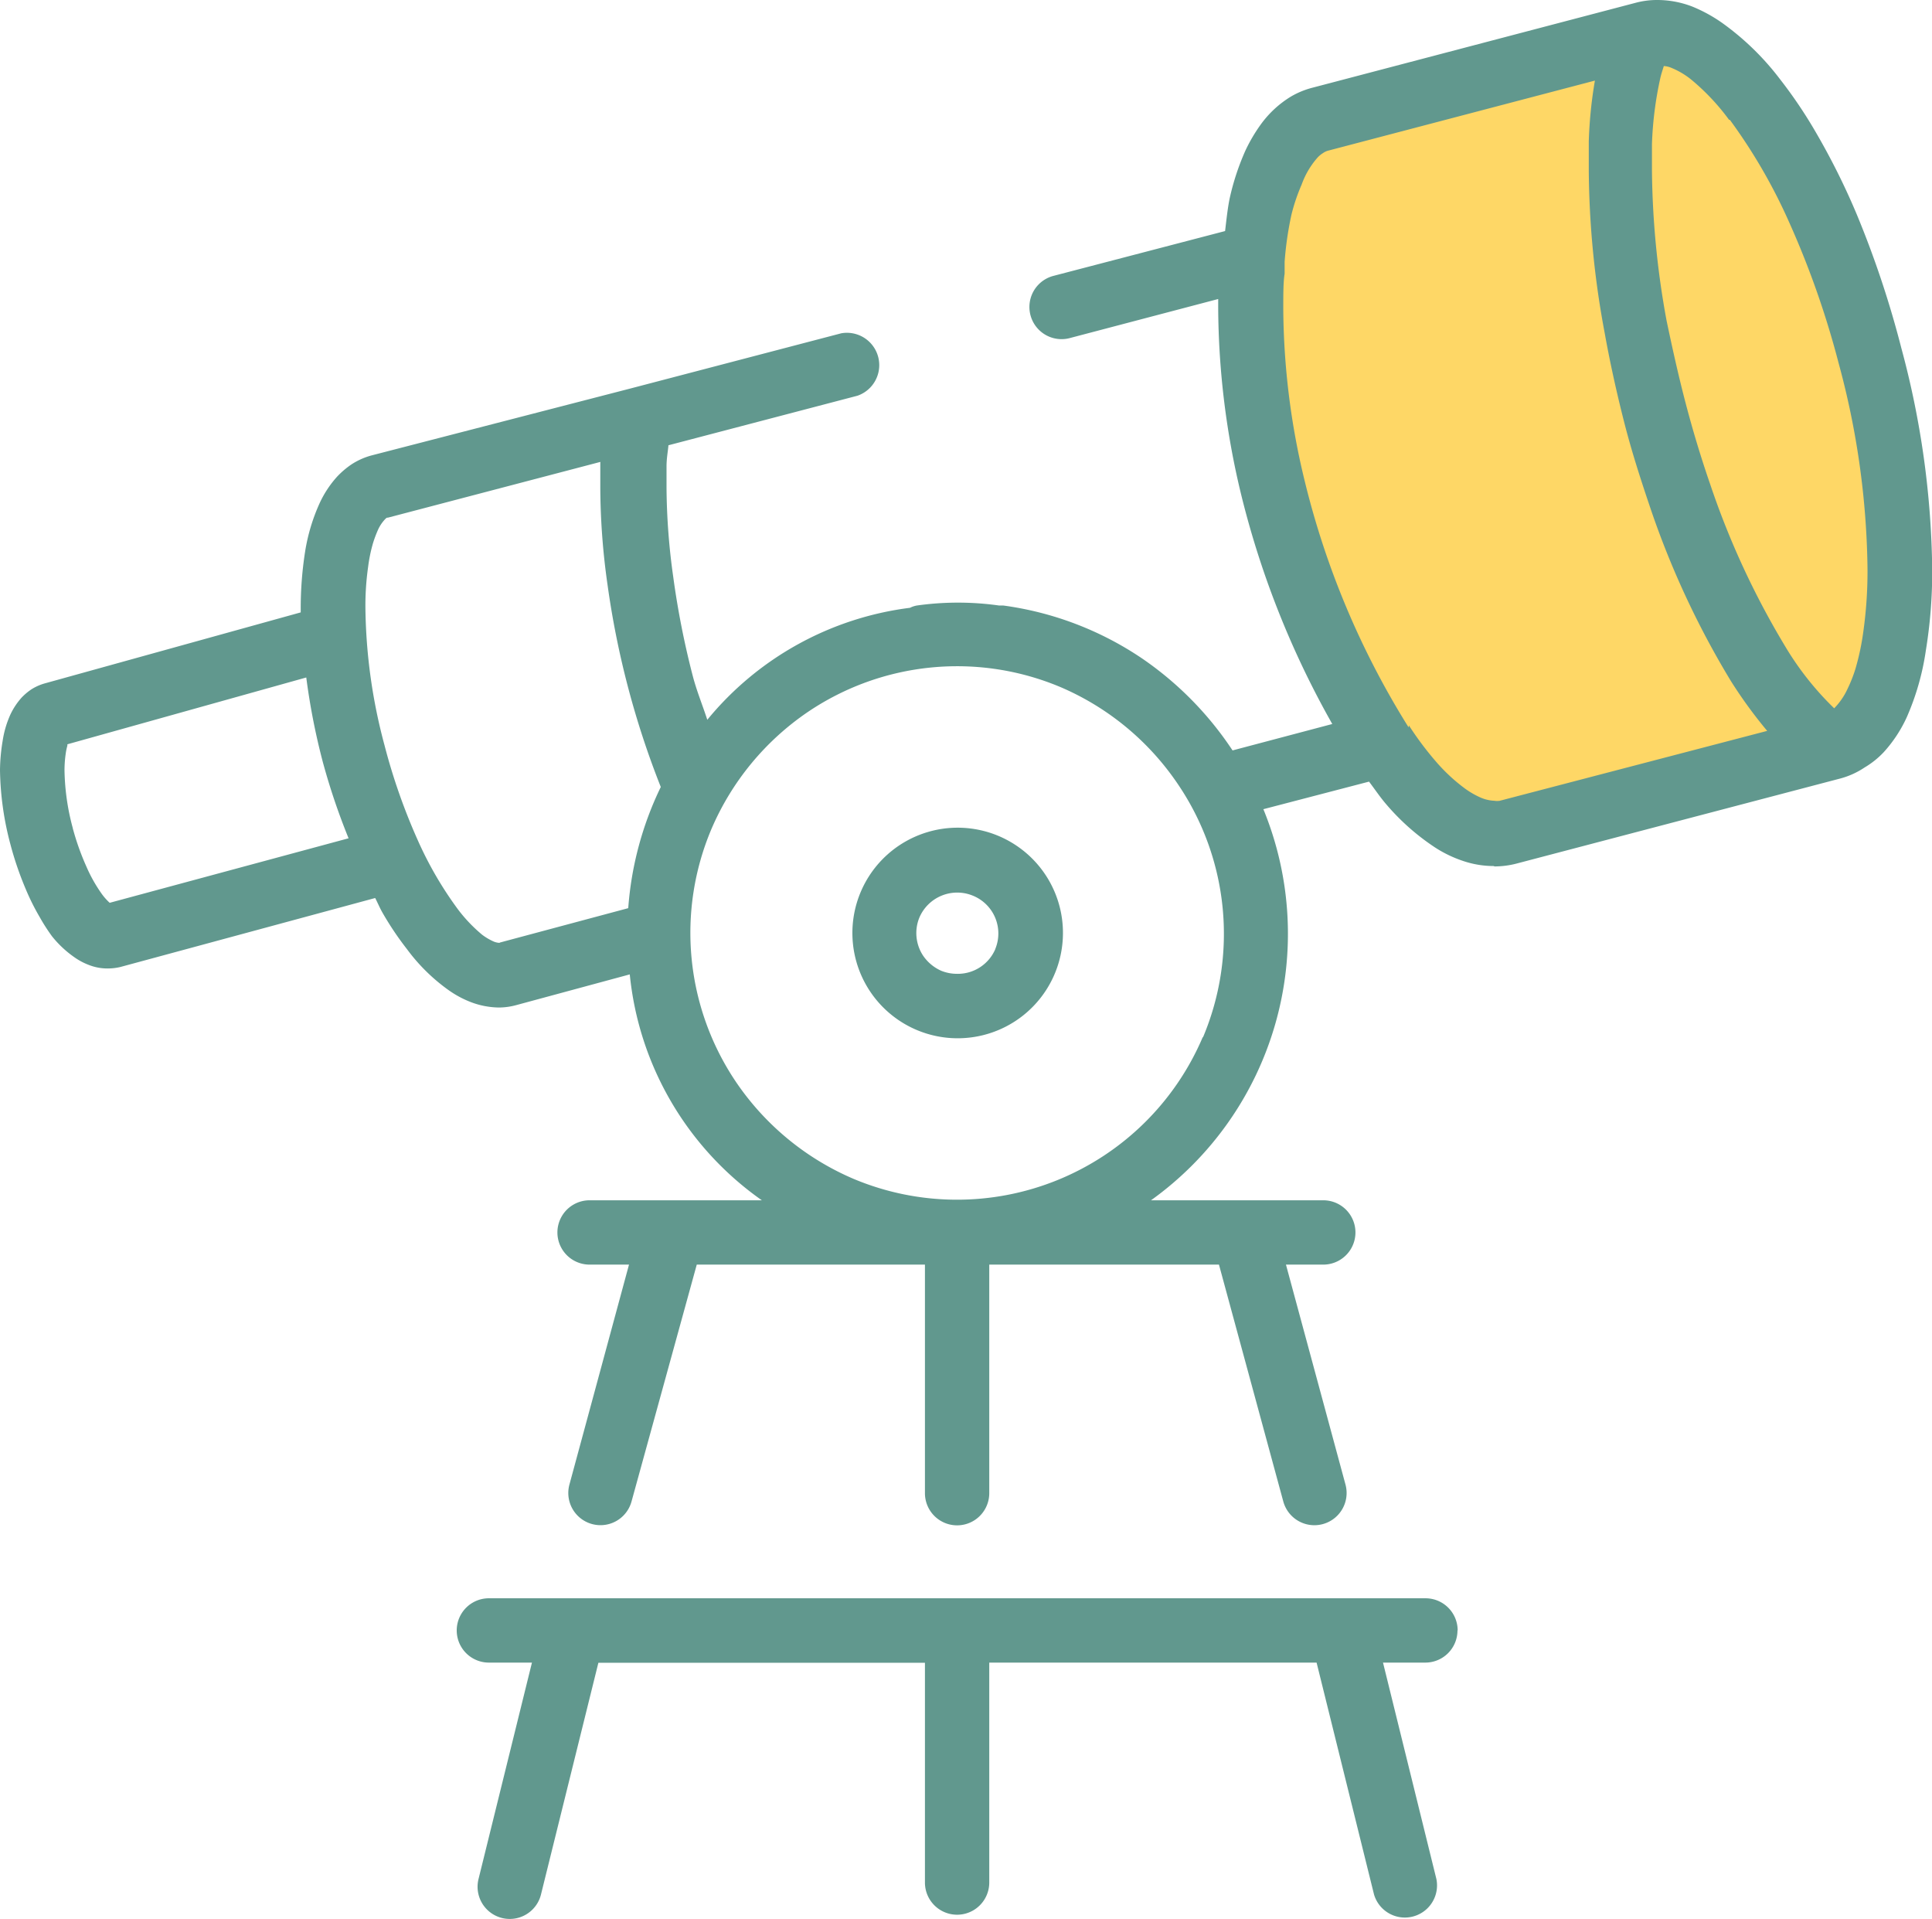 <svg xmlns="http://www.w3.org/2000/svg" viewBox="0 0 100.93 100.24"><defs><style>.cls-1{fill:#fed766;}.cls-2{fill:#61988e;}</style></defs><g id="Layer_2" data-name="Layer 2"><g id="Layer_1-2" data-name="Layer 1"><g id="Scope"><path id="Path_1204" data-name="Path 1204" class="cls-1" d="M85.81,1.79,69,6.2c-2,.53-3.18,3.26-3.5,7.21,0,0-1.65,12.14,6.69,25.48,2.21,3.29,4.6,5.09,6.59,4.57L95.58,39l.09,0c3.81-1,4.72-10.15,2-20.44S89.71.77,85.89,1.77l-.09,0Z"/><path id="Path_1205" data-name="Path 1205" class="cls-2" d="M73.59,38a43.74,43.74,0,0,1-5.42-12.83,38.77,38.77,0,0,1-1.13-9c0-.81,0-1.45.07-1.87,0-.21,0-.37,0-.47s0-.08,0-.1v0h0v-.05s0,0,0,0a17.44,17.44,0,0,1,.36-2.48A9.87,9.87,0,0,1,68,9.64a4.33,4.33,0,0,1,.78-1.35A1.34,1.34,0,0,1,69.11,8a.87.87,0,0,1,.31-.14h0l13.9-3.65A22.85,22.85,0,0,0,83,7.39h0c0,.5,0,1,0,1.52a47.32,47.32,0,0,0,.83,8.48c.27,1.51.61,3.05,1,4.59s.86,3,1.36,4.48a45.69,45.69,0,0,0,4.23,9.11h0a24.14,24.14,0,0,0,1.9,2.61L78.35,41.83a.86.86,0,0,1-.28,0,2,2,0,0,1-.75-.18,4.41,4.41,0,0,1-.79-.46,9.25,9.25,0,0,1-1.42-1.3,16.76,16.76,0,0,1-1.51-2ZM62.84,54.16a13.95,13.95,0,0,1-18.25,7.42,14.1,14.1,0,0,1-6.14-5.06,13.92,13.92,0,0,1-1.29-13.2,14.1,14.1,0,0,1,5.06-6.14,13.92,13.92,0,0,1,13.2-1.28A14.08,14.08,0,0,1,61.56,41a13.92,13.92,0,0,1,1.28,13.2ZM26.11,49.25h-.05a.9.9,0,0,1-.32-.09,3.08,3.08,0,0,1-.55-.33,7.91,7.91,0,0,1-1.29-1.36,19.17,19.17,0,0,1-2.08-3.59,31.42,31.42,0,0,1-1.73-4.94h0a28.75,28.75,0,0,1-1-7.15,14.38,14.38,0,0,1,.14-2.17,8.06,8.06,0,0,1,.26-1.26,6.46,6.46,0,0,1,.26-.69,2,2,0,0,1,.37-.55.39.39,0,0,1,.1-.08l.05,0h0l11.09-2.91a.13.13,0,0,1,0,.06h0c0,.4,0,.83,0,1.24a36.67,36.67,0,0,0,.38,5.13,45.72,45.72,0,0,0,2.78,10.55,17.41,17.41,0,0,0-1.7,6.33L26.1,49.24Zm-22.31-6a12.22,12.22,0,0,1-.43-3,6.11,6.11,0,0,1,.06-.86,3.12,3.12,0,0,1,.09-.44l0-.07L16,35.39a34.89,34.89,0,0,0,.86,4.4h0a34.66,34.66,0,0,0,1.35,4L5.73,47.16a3,3,0,0,1-.41-.46,7.83,7.83,0,0,1-.81-1.44,13.43,13.43,0,0,1-.71-2ZM90.37,6.26a28.72,28.72,0,0,1,3.12,5.4A46.62,46.62,0,0,1,96.06,19a42.57,42.57,0,0,1,1.5,10.65,22.63,22.63,0,0,1-.21,3.29,13.15,13.15,0,0,1-.42,2A7.44,7.44,0,0,1,96.51,36a3.58,3.58,0,0,1-.69,1h0a15.69,15.69,0,0,1-2.58-3.27h0a42.79,42.79,0,0,1-3.9-8.44c-.47-1.36-.9-2.78-1.28-4.23s-.7-2.9-1-4.33A45.26,45.26,0,0,1,86.3,8.9c0-.47,0-.92,0-1.37h0a18.82,18.82,0,0,1,.43-3.42c.06-.27.13-.46.19-.66a1.17,1.17,0,0,1,.41.1,4.13,4.13,0,0,1,1,.59,11.7,11.7,0,0,1,2,2.12Zm-12.3,39a4.64,4.64,0,0,0,1.12-.14l16.9-4.44a4.24,4.24,0,0,0,1.32-.59,4.53,4.53,0,0,0,1-.8,7.09,7.09,0,0,0,1.2-1.82,13.43,13.43,0,0,0,1-3.5,25.47,25.47,0,0,0,.33-4.28,46.11,46.11,0,0,0-1.61-11.5A51.69,51.69,0,0,0,97,11.2a36.94,36.94,0,0,0-2.18-4.36A24.24,24.24,0,0,0,93,4.15,14.08,14.08,0,0,0,90,1.22,7.85,7.85,0,0,0,88.4.34,5.09,5.09,0,0,0,86.6,0a4.32,4.32,0,0,0-1.13.14L68.57,4.58h0a4.36,4.36,0,0,0-1.14.47,5.43,5.43,0,0,0-1.55,1.43,8.45,8.45,0,0,0-.82,1.39,13,13,0,0,0-.82,2.49c-.11.53-.17,1.13-.24,1.71l-9,2.35a1.68,1.68,0,0,0,.85,3.25l7.79-2.05c0,.17,0,.31,0,.48a42.18,42.18,0,0,0,1.22,9.82,47.12,47.12,0,0,0,4.74,11.9L64.39,39.2a17.53,17.53,0,0,0-4.72-4.8,17,17,0,0,0-7.26-2.77l0,0h0a0,0,0,0,1,0,0h-.22a15.41,15.41,0,0,0-4.29,0h0a1.27,1.27,0,0,0-.36.12,16.33,16.33,0,0,0-10.59,5.85c-.26-.8-.57-1.54-.78-2.37a44.31,44.31,0,0,1-1-5.1,34.55,34.55,0,0,1-.35-4.66c0-.37,0-.74,0-1.09h0c0-.44.07-.77.1-1.12l9.88-2.59a1.69,1.69,0,0,0-.85-3.26l-11,2.88L19.41,23.79h0a3.67,3.67,0,0,0-1.05.47,4.54,4.54,0,0,0-.75.64,5.5,5.5,0,0,0-.91,1.38,9.84,9.84,0,0,0-.76,2.53,19.07,19.07,0,0,0-.23,3c0,.06,0,.13,0,.18L2.37,35.69h0a2.66,2.66,0,0,0-.73.32,3.05,3.05,0,0,0-.51.43,3.67,3.67,0,0,0-.58.87,5.21,5.21,0,0,0-.41,1.38A9.86,9.86,0,0,0,0,40.22a15.78,15.78,0,0,0,.54,3.87,17.13,17.13,0,0,0,.79,2.32,12.15,12.15,0,0,0,.74,1.49,10,10,0,0,0,.64,1A5.54,5.54,0,0,0,3.88,50a3.36,3.36,0,0,0,.77.41,2.64,2.64,0,0,0,1,.18,2.82,2.82,0,0,0,.65-.08h0L19.6,46.91c.13.25.25.54.39.78a16,16,0,0,0,1.27,1.89,9.69,9.69,0,0,0,2.13,2.11,5.31,5.31,0,0,0,1.24.67,4.26,4.26,0,0,0,1.42.27,3.48,3.48,0,0,0,.9-.12h0l5.95-1.61a16.4,16.4,0,0,0,6.9,11.8h-9a1.68,1.68,0,0,0,0,3.36h2.06L29.75,77.54a1.68,1.68,0,1,0,3.24.9L36.4,66.06H48.32V78a1.68,1.68,0,0,0,3.36,0V66.06h12l3.36,12.37a1.68,1.68,0,0,0,3.25-.88h0L67.18,66.06h1.95a1.68,1.68,0,0,0,0-3.36h-9A17.13,17.13,0,0,0,66,42.27l5.52-1.44c.29.38.57.8.87,1.15A12.09,12.09,0,0,0,75,44.29a6.43,6.43,0,0,0,1.45.69,5,5,0,0,0,1.59.26Z"/><path id="Path_1206" data-name="Path 1206" class="cls-2" d="M52,49.57a2.13,2.13,0,0,1-2,1.3,2.19,2.19,0,0,1-.83-.16,2.24,2.24,0,0,1-.94-.78,2.14,2.14,0,0,1-.2-2,2.15,2.15,0,0,1,2.8-1.14A2.13,2.13,0,0,1,52,49.56Zm1.11-5.39a5.5,5.5,0,1,0,2.42,4.56,5.49,5.49,0,0,0-2.42-4.56Z"/><path id="Path_1207" data-name="Path 1207" class="cls-2" d="M76.15,85.17a1.68,1.68,0,0,0-1.68-1.68H25.54a1.68,1.68,0,0,0,0,3.36h2.25L25,98.15a1.68,1.68,0,0,0,3.26.82h0l3-12.11H48.32V98.34a1.68,1.68,0,1,0,3.36,0h0V86.85h17.1l3,12.11a1.68,1.68,0,0,0,3.26-.8L72.25,86.85h2.21a1.68,1.68,0,0,0,1.68-1.68Z"/></g></g></g></svg>